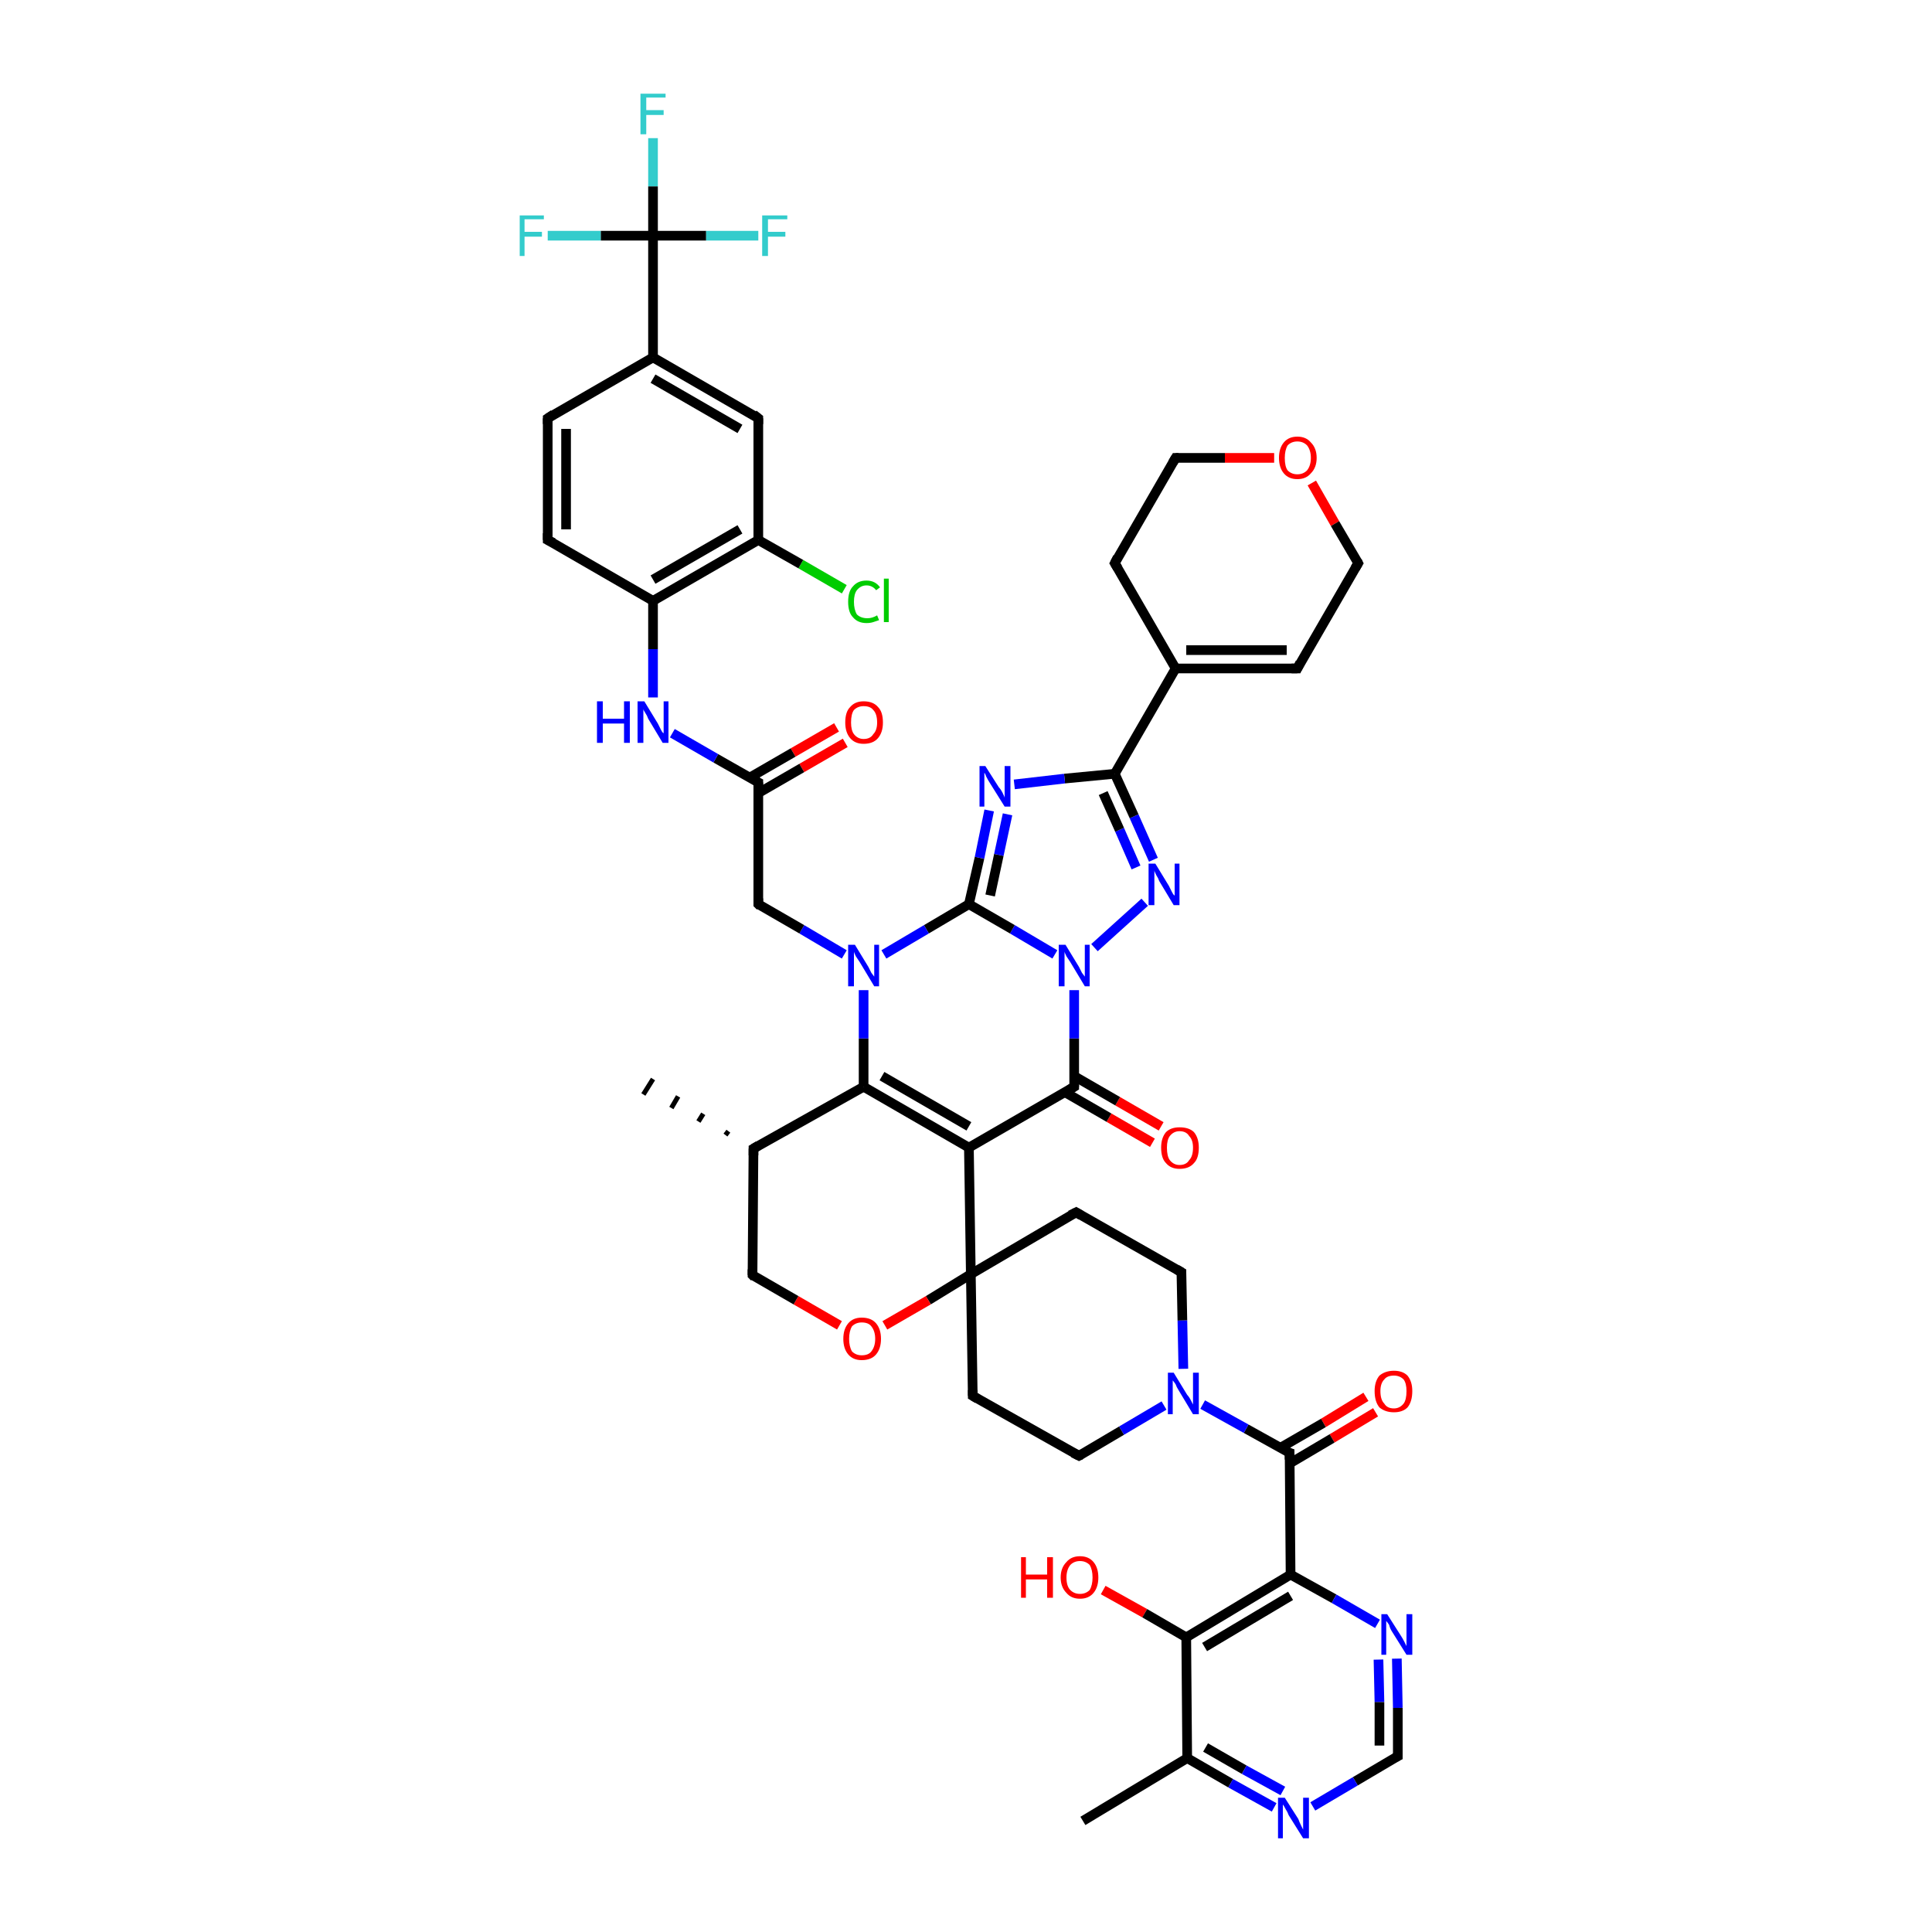 <?xml version='1.0' encoding='iso-8859-1'?>
<svg version='1.1' baseProfile='full'
              xmlns='http://www.w3.org/2000/svg'
                      xmlns:rdkit='http://www.rdkit.org/xml'
                      xmlns:xlink='http://www.w3.org/1999/xlink'
                  xml:space='preserve'
width='200px' height='200px' viewBox='0 0 200 200'>
<!-- END OF HEADER -->
<rect style='opacity:1.0;fill:#FFFFFF;stroke:none' width='200.0' height='200.0' x='0.0' y='0.0'> </rect>
<path class='bond-0 atom-47 atom-46' d='M 67.6,14.3 L 67.6,19.3' style='fill:none;fill-rule:evenodd;stroke:#33CCCC;stroke-width:1.0px;stroke-linecap:butt;stroke-linejoin:miter;stroke-opacity:1' />
<path class='bond-0 atom-47 atom-46' d='M 67.6,19.3 L 67.6,24.4' style='fill:none;fill-rule:evenodd;stroke:#000000;stroke-width:1.0px;stroke-linecap:butt;stroke-linejoin:miter;stroke-opacity:1' />
<path class='bond-1 atom-48 atom-46' d='M 56.7,24.4 L 62.2,24.4' style='fill:none;fill-rule:evenodd;stroke:#33CCCC;stroke-width:1.0px;stroke-linecap:butt;stroke-linejoin:miter;stroke-opacity:1' />
<path class='bond-1 atom-48 atom-46' d='M 62.2,24.4 L 67.6,24.4' style='fill:none;fill-rule:evenodd;stroke:#000000;stroke-width:1.0px;stroke-linecap:butt;stroke-linejoin:miter;stroke-opacity:1' />
<path class='bond-2 atom-19 atom-0' d='M 142.4,146.2 L 137.9,148.9' style='fill:none;fill-rule:evenodd;stroke:#FF0000;stroke-width:1.0px;stroke-linecap:butt;stroke-linejoin:miter;stroke-opacity:1' />
<path class='bond-2 atom-19 atom-0' d='M 137.9,148.9 L 133.5,151.5' style='fill:none;fill-rule:evenodd;stroke:#000000;stroke-width:1.0px;stroke-linecap:butt;stroke-linejoin:miter;stroke-opacity:1' />
<path class='bond-2 atom-19 atom-0' d='M 141.4,144.6 L 137.0,147.3' style='fill:none;fill-rule:evenodd;stroke:#FF0000;stroke-width:1.0px;stroke-linecap:butt;stroke-linejoin:miter;stroke-opacity:1' />
<path class='bond-2 atom-19 atom-0' d='M 137.0,147.3 L 132.5,149.9' style='fill:none;fill-rule:evenodd;stroke:#000000;stroke-width:1.0px;stroke-linecap:butt;stroke-linejoin:miter;stroke-opacity:1' />
<path class='bond-3 atom-46 atom-49' d='M 67.6,24.4 L 73.1,24.4' style='fill:none;fill-rule:evenodd;stroke:#000000;stroke-width:1.0px;stroke-linecap:butt;stroke-linejoin:miter;stroke-opacity:1' />
<path class='bond-3 atom-46 atom-49' d='M 73.1,24.4 L 78.5,24.4' style='fill:none;fill-rule:evenodd;stroke:#33CCCC;stroke-width:1.0px;stroke-linecap:butt;stroke-linejoin:miter;stroke-opacity:1' />
<path class='bond-4 atom-46 atom-42' d='M 67.6,24.4 L 67.6,37.0' style='fill:none;fill-rule:evenodd;stroke:#000000;stroke-width:1.0px;stroke-linecap:butt;stroke-linejoin:miter;stroke-opacity:1' />
<path class='bond-5 atom-43 atom-42' d='M 78.5,43.3 L 67.6,37.0' style='fill:none;fill-rule:evenodd;stroke:#000000;stroke-width:1.0px;stroke-linecap:butt;stroke-linejoin:miter;stroke-opacity:1' />
<path class='bond-5 atom-43 atom-42' d='M 76.6,44.4 L 67.6,39.2' style='fill:none;fill-rule:evenodd;stroke:#000000;stroke-width:1.0px;stroke-linecap:butt;stroke-linejoin:miter;stroke-opacity:1' />
<path class='bond-6 atom-43 atom-44' d='M 78.5,43.3 L 78.5,55.9' style='fill:none;fill-rule:evenodd;stroke:#000000;stroke-width:1.0px;stroke-linecap:butt;stroke-linejoin:miter;stroke-opacity:1' />
<path class='bond-7 atom-45 atom-44' d='M 87.4,61.0 L 82.9,58.4' style='fill:none;fill-rule:evenodd;stroke:#00CC00;stroke-width:1.0px;stroke-linecap:butt;stroke-linejoin:miter;stroke-opacity:1' />
<path class='bond-7 atom-45 atom-44' d='M 82.9,58.4 L 78.5,55.9' style='fill:none;fill-rule:evenodd;stroke:#000000;stroke-width:1.0px;stroke-linecap:butt;stroke-linejoin:miter;stroke-opacity:1' />
<path class='bond-8 atom-7 atom-6' d='M 122.3,131.7 L 111.4,125.5' style='fill:none;fill-rule:evenodd;stroke:#000000;stroke-width:1.0px;stroke-linecap:butt;stroke-linejoin:miter;stroke-opacity:1' />
<path class='bond-9 atom-7 atom-24' d='M 122.3,131.7 L 122.4,136.7' style='fill:none;fill-rule:evenodd;stroke:#000000;stroke-width:1.0px;stroke-linecap:butt;stroke-linejoin:miter;stroke-opacity:1' />
<path class='bond-9 atom-7 atom-24' d='M 122.4,136.7 L 122.5,141.7' style='fill:none;fill-rule:evenodd;stroke:#0000FF;stroke-width:1.0px;stroke-linecap:butt;stroke-linejoin:miter;stroke-opacity:1' />
<path class='bond-10 atom-42 atom-41' d='M 67.6,37.0 L 56.7,43.3' style='fill:none;fill-rule:evenodd;stroke:#000000;stroke-width:1.0px;stroke-linecap:butt;stroke-linejoin:miter;stroke-opacity:1' />
<path class='bond-11 atom-0 atom-24' d='M 133.5,150.4 L 129.0,147.9' style='fill:none;fill-rule:evenodd;stroke:#000000;stroke-width:1.0px;stroke-linecap:butt;stroke-linejoin:miter;stroke-opacity:1' />
<path class='bond-11 atom-0 atom-24' d='M 129.0,147.9 L 124.5,145.4' style='fill:none;fill-rule:evenodd;stroke:#0000FF;stroke-width:1.0px;stroke-linecap:butt;stroke-linejoin:miter;stroke-opacity:1' />
<path class='bond-12 atom-0 atom-1' d='M 133.5,150.4 L 133.6,163.0' style='fill:none;fill-rule:evenodd;stroke:#000000;stroke-width:1.0px;stroke-linecap:butt;stroke-linejoin:miter;stroke-opacity:1' />
<path class='bond-13 atom-6 atom-26' d='M 111.4,125.5 L 100.5,131.9' style='fill:none;fill-rule:evenodd;stroke:#000000;stroke-width:1.0px;stroke-linecap:butt;stroke-linejoin:miter;stroke-opacity:1' />
<path class='bond-14 atom-23 atom-2' d='M 114.2,164.6 L 118.5,167.0' style='fill:none;fill-rule:evenodd;stroke:#FF0000;stroke-width:1.0px;stroke-linecap:butt;stroke-linejoin:miter;stroke-opacity:1' />
<path class='bond-14 atom-23 atom-2' d='M 118.5,167.0 L 122.8,169.5' style='fill:none;fill-rule:evenodd;stroke:#000000;stroke-width:1.0px;stroke-linecap:butt;stroke-linejoin:miter;stroke-opacity:1' />
<path class='bond-15 atom-44 atom-18' d='M 78.5,55.9 L 67.6,62.2' style='fill:none;fill-rule:evenodd;stroke:#000000;stroke-width:1.0px;stroke-linecap:butt;stroke-linejoin:miter;stroke-opacity:1' />
<path class='bond-15 atom-44 atom-18' d='M 76.6,54.8 L 67.6,60.0' style='fill:none;fill-rule:evenodd;stroke:#000000;stroke-width:1.0px;stroke-linecap:butt;stroke-linejoin:miter;stroke-opacity:1' />
<path class='bond-16 atom-24 atom-5' d='M 120.5,145.5 L 116.1,148.1' style='fill:none;fill-rule:evenodd;stroke:#0000FF;stroke-width:1.0px;stroke-linecap:butt;stroke-linejoin:miter;stroke-opacity:1' />
<path class='bond-16 atom-24 atom-5' d='M 116.1,148.1 L 111.7,150.7' style='fill:none;fill-rule:evenodd;stroke:#000000;stroke-width:1.0px;stroke-linecap:butt;stroke-linejoin:miter;stroke-opacity:1' />
<path class='bond-17 atom-1 atom-2' d='M 133.6,163.0 L 122.8,169.5' style='fill:none;fill-rule:evenodd;stroke:#000000;stroke-width:1.0px;stroke-linecap:butt;stroke-linejoin:miter;stroke-opacity:1' />
<path class='bond-17 atom-1 atom-2' d='M 133.6,165.2 L 124.7,170.5' style='fill:none;fill-rule:evenodd;stroke:#000000;stroke-width:1.0px;stroke-linecap:butt;stroke-linejoin:miter;stroke-opacity:1' />
<path class='bond-18 atom-1 atom-21' d='M 133.6,163.0 L 138.1,165.5' style='fill:none;fill-rule:evenodd;stroke:#000000;stroke-width:1.0px;stroke-linecap:butt;stroke-linejoin:miter;stroke-opacity:1' />
<path class='bond-18 atom-1 atom-21' d='M 138.1,165.5 L 142.6,168.1' style='fill:none;fill-rule:evenodd;stroke:#0000FF;stroke-width:1.0px;stroke-linecap:butt;stroke-linejoin:miter;stroke-opacity:1' />
<path class='bond-19 atom-2 atom-3' d='M 122.8,169.5 L 122.9,182.0' style='fill:none;fill-rule:evenodd;stroke:#000000;stroke-width:1.0px;stroke-linecap:butt;stroke-linejoin:miter;stroke-opacity:1' />
<path class='bond-20 atom-41 atom-40' d='M 56.7,43.3 L 56.7,55.9' style='fill:none;fill-rule:evenodd;stroke:#000000;stroke-width:1.0px;stroke-linecap:butt;stroke-linejoin:miter;stroke-opacity:1' />
<path class='bond-20 atom-41 atom-40' d='M 58.6,44.4 L 58.6,54.8' style='fill:none;fill-rule:evenodd;stroke:#000000;stroke-width:1.0px;stroke-linecap:butt;stroke-linejoin:miter;stroke-opacity:1' />
<path class='bond-21 atom-38 atom-17' d='M 87.5,76.9 L 83.0,79.5' style='fill:none;fill-rule:evenodd;stroke:#FF0000;stroke-width:1.0px;stroke-linecap:butt;stroke-linejoin:miter;stroke-opacity:1' />
<path class='bond-21 atom-38 atom-17' d='M 83.0,79.5 L 78.5,82.1' style='fill:none;fill-rule:evenodd;stroke:#000000;stroke-width:1.0px;stroke-linecap:butt;stroke-linejoin:miter;stroke-opacity:1' />
<path class='bond-21 atom-38 atom-17' d='M 86.6,75.3 L 82.1,77.9' style='fill:none;fill-rule:evenodd;stroke:#FF0000;stroke-width:1.0px;stroke-linecap:butt;stroke-linejoin:miter;stroke-opacity:1' />
<path class='bond-21 atom-38 atom-17' d='M 82.1,77.9 L 77.6,80.5' style='fill:none;fill-rule:evenodd;stroke:#000000;stroke-width:1.0px;stroke-linecap:butt;stroke-linejoin:miter;stroke-opacity:1' />
<path class='bond-22 atom-37 atom-14' d='M 119.3,118.3 L 114.8,115.7' style='fill:none;fill-rule:evenodd;stroke:#FF0000;stroke-width:1.0px;stroke-linecap:butt;stroke-linejoin:miter;stroke-opacity:1' />
<path class='bond-22 atom-37 atom-14' d='M 114.8,115.7 L 110.3,113.1' style='fill:none;fill-rule:evenodd;stroke:#000000;stroke-width:1.0px;stroke-linecap:butt;stroke-linejoin:miter;stroke-opacity:1' />
<path class='bond-22 atom-37 atom-14' d='M 120.2,116.6 L 115.7,114.0' style='fill:none;fill-rule:evenodd;stroke:#FF0000;stroke-width:1.0px;stroke-linecap:butt;stroke-linejoin:miter;stroke-opacity:1' />
<path class='bond-22 atom-37 atom-14' d='M 115.7,114.0 L 111.2,111.4' style='fill:none;fill-rule:evenodd;stroke:#000000;stroke-width:1.0px;stroke-linecap:butt;stroke-linejoin:miter;stroke-opacity:1' />
<path class='bond-23 atom-9 atom-50' d='M 75.1,117.5 L 75.4,117.1' style='fill:none;fill-rule:evenodd;stroke:#000000;stroke-width:0.5px;stroke-linecap:butt;stroke-linejoin:miter;stroke-opacity:1' />
<path class='bond-23 atom-9 atom-50' d='M 72.3,116.1 L 72.8,115.3' style='fill:none;fill-rule:evenodd;stroke:#000000;stroke-width:0.5px;stroke-linecap:butt;stroke-linejoin:miter;stroke-opacity:1' />
<path class='bond-23 atom-9 atom-50' d='M 69.5,114.7 L 70.2,113.5' style='fill:none;fill-rule:evenodd;stroke:#000000;stroke-width:0.5px;stroke-linecap:butt;stroke-linejoin:miter;stroke-opacity:1' />
<path class='bond-23 atom-9 atom-50' d='M 66.6,113.3 L 67.6,111.7' style='fill:none;fill-rule:evenodd;stroke:#000000;stroke-width:0.5px;stroke-linecap:butt;stroke-linejoin:miter;stroke-opacity:1' />
<path class='bond-24 atom-21 atom-4' d='M 144.6,171.7 L 144.7,176.8' style='fill:none;fill-rule:evenodd;stroke:#0000FF;stroke-width:1.0px;stroke-linecap:butt;stroke-linejoin:miter;stroke-opacity:1' />
<path class='bond-24 atom-21 atom-4' d='M 144.7,176.8 L 144.7,181.8' style='fill:none;fill-rule:evenodd;stroke:#000000;stroke-width:1.0px;stroke-linecap:butt;stroke-linejoin:miter;stroke-opacity:1' />
<path class='bond-24 atom-21 atom-4' d='M 142.7,171.8 L 142.8,176.2' style='fill:none;fill-rule:evenodd;stroke:#0000FF;stroke-width:1.0px;stroke-linecap:butt;stroke-linejoin:miter;stroke-opacity:1' />
<path class='bond-24 atom-21 atom-4' d='M 142.8,176.2 L 142.8,180.7' style='fill:none;fill-rule:evenodd;stroke:#000000;stroke-width:1.0px;stroke-linecap:butt;stroke-linejoin:miter;stroke-opacity:1' />
<path class='bond-25 atom-18 atom-40' d='M 67.6,62.2 L 56.7,55.9' style='fill:none;fill-rule:evenodd;stroke:#000000;stroke-width:1.0px;stroke-linecap:butt;stroke-linejoin:miter;stroke-opacity:1' />
<path class='bond-26 atom-18 atom-39' d='M 67.6,62.2 L 67.6,67.2' style='fill:none;fill-rule:evenodd;stroke:#000000;stroke-width:1.0px;stroke-linecap:butt;stroke-linejoin:miter;stroke-opacity:1' />
<path class='bond-26 atom-18 atom-39' d='M 67.6,67.2 L 67.6,72.2' style='fill:none;fill-rule:evenodd;stroke:#0000FF;stroke-width:1.0px;stroke-linecap:butt;stroke-linejoin:miter;stroke-opacity:1' />
<path class='bond-27 atom-26 atom-27' d='M 100.5,131.9 L 96.1,134.6' style='fill:none;fill-rule:evenodd;stroke:#000000;stroke-width:1.0px;stroke-linecap:butt;stroke-linejoin:miter;stroke-opacity:1' />
<path class='bond-27 atom-26 atom-27' d='M 96.1,134.6 L 91.6,137.2' style='fill:none;fill-rule:evenodd;stroke:#FF0000;stroke-width:1.0px;stroke-linecap:butt;stroke-linejoin:miter;stroke-opacity:1' />
<path class='bond-28 atom-26 atom-15' d='M 100.5,131.9 L 100.3,118.8' style='fill:none;fill-rule:evenodd;stroke:#000000;stroke-width:1.0px;stroke-linecap:butt;stroke-linejoin:miter;stroke-opacity:1' />
<path class='bond-29 atom-26 atom-25' d='M 100.5,131.9 L 100.7,144.5' style='fill:none;fill-rule:evenodd;stroke:#000000;stroke-width:1.0px;stroke-linecap:butt;stroke-linejoin:miter;stroke-opacity:1' />
<path class='bond-30 atom-3 atom-22' d='M 122.9,182.0 L 112.1,188.5' style='fill:none;fill-rule:evenodd;stroke:#000000;stroke-width:1.0px;stroke-linecap:butt;stroke-linejoin:miter;stroke-opacity:1' />
<path class='bond-31 atom-3 atom-20' d='M 122.9,182.0 L 127.4,184.6' style='fill:none;fill-rule:evenodd;stroke:#000000;stroke-width:1.0px;stroke-linecap:butt;stroke-linejoin:miter;stroke-opacity:1' />
<path class='bond-31 atom-3 atom-20' d='M 127.4,184.6 L 131.9,187.1' style='fill:none;fill-rule:evenodd;stroke:#0000FF;stroke-width:1.0px;stroke-linecap:butt;stroke-linejoin:miter;stroke-opacity:1' />
<path class='bond-31 atom-3 atom-20' d='M 124.8,180.9 L 128.8,183.2' style='fill:none;fill-rule:evenodd;stroke:#000000;stroke-width:1.0px;stroke-linecap:butt;stroke-linejoin:miter;stroke-opacity:1' />
<path class='bond-31 atom-3 atom-20' d='M 128.8,183.2 L 132.8,185.4' style='fill:none;fill-rule:evenodd;stroke:#0000FF;stroke-width:1.0px;stroke-linecap:butt;stroke-linejoin:miter;stroke-opacity:1' />
<path class='bond-32 atom-27 atom-8' d='M 86.9,137.2 L 82.4,134.6' style='fill:none;fill-rule:evenodd;stroke:#FF0000;stroke-width:1.0px;stroke-linecap:butt;stroke-linejoin:miter;stroke-opacity:1' />
<path class='bond-32 atom-27 atom-8' d='M 82.4,134.6 L 77.9,132.0' style='fill:none;fill-rule:evenodd;stroke:#000000;stroke-width:1.0px;stroke-linecap:butt;stroke-linejoin:miter;stroke-opacity:1' />
<path class='bond-33 atom-14 atom-15' d='M 111.2,112.5 L 100.3,118.8' style='fill:none;fill-rule:evenodd;stroke:#000000;stroke-width:1.0px;stroke-linecap:butt;stroke-linejoin:miter;stroke-opacity:1' />
<path class='bond-34 atom-14 atom-36' d='M 111.2,112.5 L 111.2,107.5' style='fill:none;fill-rule:evenodd;stroke:#000000;stroke-width:1.0px;stroke-linecap:butt;stroke-linejoin:miter;stroke-opacity:1' />
<path class='bond-34 atom-14 atom-36' d='M 111.2,107.5 L 111.2,102.5' style='fill:none;fill-rule:evenodd;stroke:#0000FF;stroke-width:1.0px;stroke-linecap:butt;stroke-linejoin:miter;stroke-opacity:1' />
<path class='bond-35 atom-15 atom-28' d='M 100.3,118.8 L 89.4,112.5' style='fill:none;fill-rule:evenodd;stroke:#000000;stroke-width:1.0px;stroke-linecap:butt;stroke-linejoin:miter;stroke-opacity:1' />
<path class='bond-35 atom-15 atom-28' d='M 100.3,116.6 L 91.3,111.4' style='fill:none;fill-rule:evenodd;stroke:#000000;stroke-width:1.0px;stroke-linecap:butt;stroke-linejoin:miter;stroke-opacity:1' />
<path class='bond-36 atom-5 atom-25' d='M 111.7,150.7 L 100.7,144.5' style='fill:none;fill-rule:evenodd;stroke:#000000;stroke-width:1.0px;stroke-linecap:butt;stroke-linejoin:miter;stroke-opacity:1' />
<path class='bond-37 atom-34 atom-13' d='M 121.7,47.4 L 115.4,58.3' style='fill:none;fill-rule:evenodd;stroke:#000000;stroke-width:1.0px;stroke-linecap:butt;stroke-linejoin:miter;stroke-opacity:1' />
<path class='bond-38 atom-34 atom-12' d='M 121.7,47.4 L 126.8,47.4' style='fill:none;fill-rule:evenodd;stroke:#000000;stroke-width:1.0px;stroke-linecap:butt;stroke-linejoin:miter;stroke-opacity:1' />
<path class='bond-38 atom-34 atom-12' d='M 126.8,47.4 L 131.9,47.4' style='fill:none;fill-rule:evenodd;stroke:#FF0000;stroke-width:1.0px;stroke-linecap:butt;stroke-linejoin:miter;stroke-opacity:1' />
<path class='bond-39 atom-13 atom-32' d='M 115.4,58.3 L 121.7,69.2' style='fill:none;fill-rule:evenodd;stroke:#000000;stroke-width:1.0px;stroke-linecap:butt;stroke-linejoin:miter;stroke-opacity:1' />
<path class='bond-40 atom-4 atom-20' d='M 144.7,181.8 L 140.3,184.4' style='fill:none;fill-rule:evenodd;stroke:#000000;stroke-width:1.0px;stroke-linecap:butt;stroke-linejoin:miter;stroke-opacity:1' />
<path class='bond-40 atom-4 atom-20' d='M 140.3,184.4 L 135.9,187.0' style='fill:none;fill-rule:evenodd;stroke:#0000FF;stroke-width:1.0px;stroke-linecap:butt;stroke-linejoin:miter;stroke-opacity:1' />
<path class='bond-41 atom-17 atom-39' d='M 78.5,81.0 L 74.1,78.5' style='fill:none;fill-rule:evenodd;stroke:#000000;stroke-width:1.0px;stroke-linecap:butt;stroke-linejoin:miter;stroke-opacity:1' />
<path class='bond-41 atom-17 atom-39' d='M 74.1,78.5 L 69.6,75.9' style='fill:none;fill-rule:evenodd;stroke:#0000FF;stroke-width:1.0px;stroke-linecap:butt;stroke-linejoin:miter;stroke-opacity:1' />
<path class='bond-42 atom-17 atom-16' d='M 78.5,81.0 L 78.5,93.6' style='fill:none;fill-rule:evenodd;stroke:#000000;stroke-width:1.0px;stroke-linecap:butt;stroke-linejoin:miter;stroke-opacity:1' />
<path class='bond-43 atom-35 atom-36' d='M 118.5,93.4 L 113.3,98.1' style='fill:none;fill-rule:evenodd;stroke:#0000FF;stroke-width:1.0px;stroke-linecap:butt;stroke-linejoin:miter;stroke-opacity:1' />
<path class='bond-44 atom-35 atom-10' d='M 119.4,89.0 L 117.4,84.5' style='fill:none;fill-rule:evenodd;stroke:#0000FF;stroke-width:1.0px;stroke-linecap:butt;stroke-linejoin:miter;stroke-opacity:1' />
<path class='bond-44 atom-35 atom-10' d='M 117.4,84.5 L 115.4,80.1' style='fill:none;fill-rule:evenodd;stroke:#000000;stroke-width:1.0px;stroke-linecap:butt;stroke-linejoin:miter;stroke-opacity:1' />
<path class='bond-44 atom-35 atom-10' d='M 117.6,89.8 L 115.9,85.9' style='fill:none;fill-rule:evenodd;stroke:#0000FF;stroke-width:1.0px;stroke-linecap:butt;stroke-linejoin:miter;stroke-opacity:1' />
<path class='bond-44 atom-35 atom-10' d='M 115.9,85.9 L 114.2,82.1' style='fill:none;fill-rule:evenodd;stroke:#000000;stroke-width:1.0px;stroke-linecap:butt;stroke-linejoin:miter;stroke-opacity:1' />
<path class='bond-45 atom-36 atom-30' d='M 109.2,98.8 L 104.8,96.2' style='fill:none;fill-rule:evenodd;stroke:#0000FF;stroke-width:1.0px;stroke-linecap:butt;stroke-linejoin:miter;stroke-opacity:1' />
<path class='bond-45 atom-36 atom-30' d='M 104.8,96.2 L 100.3,93.6' style='fill:none;fill-rule:evenodd;stroke:#000000;stroke-width:1.0px;stroke-linecap:butt;stroke-linejoin:miter;stroke-opacity:1' />
<path class='bond-46 atom-28 atom-9' d='M 89.4,112.5 L 78.0,118.9' style='fill:none;fill-rule:evenodd;stroke:#000000;stroke-width:1.0px;stroke-linecap:butt;stroke-linejoin:miter;stroke-opacity:1' />
<path class='bond-47 atom-28 atom-29' d='M 89.4,112.5 L 89.4,107.5' style='fill:none;fill-rule:evenodd;stroke:#000000;stroke-width:1.0px;stroke-linecap:butt;stroke-linejoin:miter;stroke-opacity:1' />
<path class='bond-47 atom-28 atom-29' d='M 89.4,107.5 L 89.4,102.5' style='fill:none;fill-rule:evenodd;stroke:#0000FF;stroke-width:1.0px;stroke-linecap:butt;stroke-linejoin:miter;stroke-opacity:1' />
<path class='bond-48 atom-10 atom-32' d='M 115.4,80.1 L 121.7,69.2' style='fill:none;fill-rule:evenodd;stroke:#000000;stroke-width:1.0px;stroke-linecap:butt;stroke-linejoin:miter;stroke-opacity:1' />
<path class='bond-49 atom-10 atom-31' d='M 115.4,80.1 L 110.2,80.6' style='fill:none;fill-rule:evenodd;stroke:#000000;stroke-width:1.0px;stroke-linecap:butt;stroke-linejoin:miter;stroke-opacity:1' />
<path class='bond-49 atom-10 atom-31' d='M 110.2,80.6 L 105.0,81.2' style='fill:none;fill-rule:evenodd;stroke:#0000FF;stroke-width:1.0px;stroke-linecap:butt;stroke-linejoin:miter;stroke-opacity:1' />
<path class='bond-50 atom-9 atom-8' d='M 78.0,118.9 L 77.9,132.0' style='fill:none;fill-rule:evenodd;stroke:#000000;stroke-width:1.0px;stroke-linecap:butt;stroke-linejoin:miter;stroke-opacity:1' />
<path class='bond-51 atom-30 atom-29' d='M 100.3,93.6 L 95.9,96.2' style='fill:none;fill-rule:evenodd;stroke:#000000;stroke-width:1.0px;stroke-linecap:butt;stroke-linejoin:miter;stroke-opacity:1' />
<path class='bond-51 atom-30 atom-29' d='M 95.9,96.2 L 91.5,98.8' style='fill:none;fill-rule:evenodd;stroke:#0000FF;stroke-width:1.0px;stroke-linecap:butt;stroke-linejoin:miter;stroke-opacity:1' />
<path class='bond-52 atom-30 atom-31' d='M 100.3,93.6 L 101.4,88.8' style='fill:none;fill-rule:evenodd;stroke:#000000;stroke-width:1.0px;stroke-linecap:butt;stroke-linejoin:miter;stroke-opacity:1' />
<path class='bond-52 atom-30 atom-31' d='M 101.4,88.8 L 102.4,83.9' style='fill:none;fill-rule:evenodd;stroke:#0000FF;stroke-width:1.0px;stroke-linecap:butt;stroke-linejoin:miter;stroke-opacity:1' />
<path class='bond-52 atom-30 atom-31' d='M 102.5,92.7 L 103.4,88.5' style='fill:none;fill-rule:evenodd;stroke:#000000;stroke-width:1.0px;stroke-linecap:butt;stroke-linejoin:miter;stroke-opacity:1' />
<path class='bond-52 atom-30 atom-31' d='M 103.4,88.5 L 104.3,84.3' style='fill:none;fill-rule:evenodd;stroke:#0000FF;stroke-width:1.0px;stroke-linecap:butt;stroke-linejoin:miter;stroke-opacity:1' />
<path class='bond-53 atom-32 atom-33' d='M 121.7,69.2 L 134.3,69.2' style='fill:none;fill-rule:evenodd;stroke:#000000;stroke-width:1.0px;stroke-linecap:butt;stroke-linejoin:miter;stroke-opacity:1' />
<path class='bond-53 atom-32 atom-33' d='M 122.8,67.3 L 133.2,67.3' style='fill:none;fill-rule:evenodd;stroke:#000000;stroke-width:1.0px;stroke-linecap:butt;stroke-linejoin:miter;stroke-opacity:1' />
<path class='bond-54 atom-29 atom-16' d='M 87.4,98.8 L 83.0,96.2' style='fill:none;fill-rule:evenodd;stroke:#0000FF;stroke-width:1.0px;stroke-linecap:butt;stroke-linejoin:miter;stroke-opacity:1' />
<path class='bond-54 atom-29 atom-16' d='M 83.0,96.2 L 78.5,93.6' style='fill:none;fill-rule:evenodd;stroke:#000000;stroke-width:1.0px;stroke-linecap:butt;stroke-linejoin:miter;stroke-opacity:1' />
<path class='bond-55 atom-12 atom-11' d='M 135.8,50.0 L 138.2,54.2' style='fill:none;fill-rule:evenodd;stroke:#FF0000;stroke-width:1.0px;stroke-linecap:butt;stroke-linejoin:miter;stroke-opacity:1' />
<path class='bond-55 atom-12 atom-11' d='M 138.2,54.2 L 140.6,58.3' style='fill:none;fill-rule:evenodd;stroke:#000000;stroke-width:1.0px;stroke-linecap:butt;stroke-linejoin:miter;stroke-opacity:1' />
<path class='bond-56 atom-33 atom-11' d='M 134.3,69.2 L 140.6,58.3' style='fill:none;fill-rule:evenodd;stroke:#000000;stroke-width:1.0px;stroke-linecap:butt;stroke-linejoin:miter;stroke-opacity:1' />
<path d='M 133.2,150.3 L 133.5,150.4 L 133.5,151.1' style='fill:none;stroke:#000000;stroke-width:1.0px;stroke-linecap:butt;stroke-linejoin:miter;stroke-miterlimit:10;stroke-opacity:1;' />
<path d='M 144.7,181.5 L 144.7,181.8 L 144.5,181.9' style='fill:none;stroke:#000000;stroke-width:1.0px;stroke-linecap:butt;stroke-linejoin:miter;stroke-miterlimit:10;stroke-opacity:1;' />
<path d='M 111.9,150.6 L 111.7,150.7 L 111.1,150.4' style='fill:none;stroke:#000000;stroke-width:1.0px;stroke-linecap:butt;stroke-linejoin:miter;stroke-miterlimit:10;stroke-opacity:1;' />
<path d='M 111.9,125.8 L 111.4,125.5 L 110.8,125.8' style='fill:none;stroke:#000000;stroke-width:1.0px;stroke-linecap:butt;stroke-linejoin:miter;stroke-miterlimit:10;stroke-opacity:1;' />
<path d='M 121.8,131.4 L 122.3,131.7 L 122.3,131.9' style='fill:none;stroke:#000000;stroke-width:1.0px;stroke-linecap:butt;stroke-linejoin:miter;stroke-miterlimit:10;stroke-opacity:1;' />
<path d='M 78.1,132.2 L 77.9,132.0 L 77.9,131.4' style='fill:none;stroke:#000000;stroke-width:1.0px;stroke-linecap:butt;stroke-linejoin:miter;stroke-miterlimit:10;stroke-opacity:1;' />
<path d='M 78.5,118.6 L 78.0,118.9 L 78.0,119.6' style='fill:none;stroke:#000000;stroke-width:1.0px;stroke-linecap:butt;stroke-linejoin:miter;stroke-miterlimit:10;stroke-opacity:1;' />
<path d='M 140.5,58.1 L 140.6,58.3 L 140.3,58.8' style='fill:none;stroke:#000000;stroke-width:1.0px;stroke-linecap:butt;stroke-linejoin:miter;stroke-miterlimit:10;stroke-opacity:1;' />
<path d='M 115.7,57.7 L 115.4,58.3 L 115.7,58.8' style='fill:none;stroke:#000000;stroke-width:1.0px;stroke-linecap:butt;stroke-linejoin:miter;stroke-miterlimit:10;stroke-opacity:1;' />
<path d='M 110.7,112.8 L 111.2,112.5 L 111.2,112.3' style='fill:none;stroke:#000000;stroke-width:1.0px;stroke-linecap:butt;stroke-linejoin:miter;stroke-miterlimit:10;stroke-opacity:1;' />
<path d='M 78.5,93.0 L 78.5,93.6 L 78.7,93.8' style='fill:none;stroke:#000000;stroke-width:1.0px;stroke-linecap:butt;stroke-linejoin:miter;stroke-miterlimit:10;stroke-opacity:1;' />
<path d='M 78.3,80.9 L 78.5,81.0 L 78.5,81.7' style='fill:none;stroke:#000000;stroke-width:1.0px;stroke-linecap:butt;stroke-linejoin:miter;stroke-miterlimit:10;stroke-opacity:1;' />
<path d='M 100.7,143.9 L 100.7,144.5 L 101.2,144.8' style='fill:none;stroke:#000000;stroke-width:1.0px;stroke-linecap:butt;stroke-linejoin:miter;stroke-miterlimit:10;stroke-opacity:1;' />
<path d='M 133.7,69.2 L 134.3,69.2 L 134.6,68.6' style='fill:none;stroke:#000000;stroke-width:1.0px;stroke-linecap:butt;stroke-linejoin:miter;stroke-miterlimit:10;stroke-opacity:1;' />
<path d='M 121.4,47.9 L 121.7,47.4 L 122.0,47.4' style='fill:none;stroke:#000000;stroke-width:1.0px;stroke-linecap:butt;stroke-linejoin:miter;stroke-miterlimit:10;stroke-opacity:1;' />
<path d='M 56.7,55.2 L 56.7,55.9 L 57.3,56.2' style='fill:none;stroke:#000000;stroke-width:1.0px;stroke-linecap:butt;stroke-linejoin:miter;stroke-miterlimit:10;stroke-opacity:1;' />
<path d='M 57.3,42.9 L 56.7,43.3 L 56.7,43.9' style='fill:none;stroke:#000000;stroke-width:1.0px;stroke-linecap:butt;stroke-linejoin:miter;stroke-miterlimit:10;stroke-opacity:1;' />
<path d='M 78.0,42.9 L 78.5,43.3 L 78.5,43.9' style='fill:none;stroke:#000000;stroke-width:1.0px;stroke-linecap:butt;stroke-linejoin:miter;stroke-miterlimit:10;stroke-opacity:1;' />
<path class='atom-12' d='M 132.4 47.4
Q 132.4 46.4, 132.9 45.8
Q 133.4 45.2, 134.3 45.2
Q 135.2 45.2, 135.7 45.8
Q 136.3 46.4, 136.3 47.4
Q 136.3 48.4, 135.7 49.0
Q 135.2 49.6, 134.3 49.6
Q 133.4 49.6, 132.9 49.0
Q 132.4 48.4, 132.4 47.4
M 134.3 49.1
Q 134.9 49.1, 135.3 48.7
Q 135.7 48.2, 135.7 47.4
Q 135.7 46.6, 135.3 46.1
Q 134.9 45.7, 134.3 45.7
Q 133.7 45.7, 133.3 46.1
Q 133.0 46.6, 133.0 47.4
Q 133.0 48.3, 133.3 48.7
Q 133.7 49.1, 134.3 49.1
' fill='#FF0000'/>
<path class='atom-19' d='M 142.3 144.0
Q 142.3 143.0, 142.8 142.4
Q 143.4 141.9, 144.3 141.9
Q 145.2 141.9, 145.7 142.4
Q 146.2 143.0, 146.2 144.0
Q 146.2 145.1, 145.7 145.7
Q 145.2 146.2, 144.3 146.2
Q 143.4 146.2, 142.8 145.7
Q 142.3 145.1, 142.3 144.0
M 144.3 145.8
Q 144.9 145.8, 145.3 145.3
Q 145.6 144.9, 145.6 144.0
Q 145.6 143.2, 145.3 142.8
Q 144.9 142.4, 144.3 142.4
Q 143.6 142.4, 143.3 142.8
Q 142.9 143.2, 142.9 144.0
Q 142.9 144.9, 143.3 145.3
Q 143.6 145.8, 144.3 145.8
' fill='#FF0000'/>
<path class='atom-20' d='M 133.0 186.1
L 134.4 188.3
Q 134.5 188.6, 134.7 189.0
Q 134.9 189.4, 134.9 189.4
L 134.9 186.1
L 135.5 186.1
L 135.5 190.3
L 134.9 190.3
L 133.4 187.9
Q 133.3 187.6, 133.1 187.3
Q 132.9 186.9, 132.8 186.8
L 132.8 190.3
L 132.3 190.3
L 132.3 186.1
L 133.0 186.1
' fill='#0000FF'/>
<path class='atom-21' d='M 143.6 167.1
L 145.0 169.3
Q 145.2 169.6, 145.4 170.0
Q 145.6 170.4, 145.6 170.4
L 145.6 167.1
L 146.2 167.1
L 146.2 171.3
L 145.6 171.3
L 144.1 168.9
Q 143.9 168.6, 143.8 168.2
Q 143.6 167.9, 143.5 167.8
L 143.5 171.3
L 143.0 171.3
L 143.0 167.1
L 143.6 167.1
' fill='#0000FF'/>
<path class='atom-23' d='M 105.7 161.2
L 106.2 161.2
L 106.2 163.0
L 108.4 163.0
L 108.4 161.2
L 109.0 161.2
L 109.0 165.4
L 108.4 165.4
L 108.4 163.5
L 106.2 163.5
L 106.2 165.4
L 105.7 165.4
L 105.7 161.2
' fill='#FF0000'/>
<path class='atom-23' d='M 109.8 163.3
Q 109.8 162.3, 110.4 161.7
Q 110.9 161.1, 111.8 161.1
Q 112.7 161.1, 113.2 161.7
Q 113.7 162.3, 113.7 163.3
Q 113.7 164.3, 113.2 164.9
Q 112.7 165.5, 111.8 165.5
Q 110.9 165.5, 110.4 164.9
Q 109.8 164.3, 109.8 163.3
M 111.8 165.0
Q 112.4 165.0, 112.8 164.6
Q 113.1 164.1, 113.1 163.3
Q 113.1 162.5, 112.8 162.0
Q 112.4 161.6, 111.8 161.6
Q 111.2 161.6, 110.8 162.0
Q 110.4 162.5, 110.4 163.3
Q 110.4 164.2, 110.8 164.6
Q 111.2 165.0, 111.8 165.0
' fill='#FF0000'/>
<path class='atom-24' d='M 121.5 142.1
L 122.9 144.4
Q 123.1 144.6, 123.3 145.0
Q 123.5 145.4, 123.5 145.4
L 123.5 142.1
L 124.1 142.1
L 124.1 146.4
L 123.5 146.4
L 122.0 143.9
Q 121.8 143.6, 121.7 143.3
Q 121.5 143.0, 121.4 142.9
L 121.4 146.4
L 120.9 146.4
L 120.9 142.1
L 121.5 142.1
' fill='#0000FF'/>
<path class='atom-27' d='M 87.3 138.6
Q 87.3 137.6, 87.8 137.0
Q 88.3 136.4, 89.2 136.4
Q 90.2 136.4, 90.7 137.0
Q 91.2 137.6, 91.2 138.6
Q 91.2 139.6, 90.7 140.2
Q 90.2 140.8, 89.2 140.8
Q 88.3 140.8, 87.8 140.2
Q 87.3 139.6, 87.3 138.6
M 89.2 140.3
Q 89.9 140.3, 90.2 139.9
Q 90.6 139.4, 90.6 138.6
Q 90.6 137.8, 90.2 137.3
Q 89.9 136.9, 89.2 136.9
Q 88.6 136.9, 88.2 137.3
Q 87.9 137.8, 87.9 138.6
Q 87.9 139.4, 88.2 139.9
Q 88.6 140.3, 89.2 140.3
' fill='#FF0000'/>
<path class='atom-29' d='M 88.5 97.8
L 89.9 100.1
Q 90.0 100.3, 90.2 100.7
Q 90.5 101.1, 90.5 101.1
L 90.5 97.8
L 91.0 97.8
L 91.0 102.1
L 90.5 102.1
L 89.0 99.6
Q 88.8 99.3, 88.6 99.0
Q 88.4 98.6, 88.4 98.5
L 88.4 102.1
L 87.8 102.1
L 87.8 97.8
L 88.5 97.8
' fill='#0000FF'/>
<path class='atom-31' d='M 102.0 79.3
L 103.4 81.5
Q 103.6 81.7, 103.8 82.1
Q 104.0 82.5, 104.0 82.6
L 104.0 79.3
L 104.6 79.3
L 104.6 83.5
L 104.0 83.5
L 102.5 81.1
Q 102.3 80.8, 102.1 80.4
Q 102.0 80.1, 101.9 80.0
L 101.9 83.5
L 101.4 83.5
L 101.4 79.3
L 102.0 79.3
' fill='#0000FF'/>
<path class='atom-35' d='M 119.6 89.4
L 121.0 91.7
Q 121.1 91.9, 121.3 92.3
Q 121.5 92.7, 121.6 92.7
L 121.6 89.4
L 122.1 89.4
L 122.1 93.7
L 121.5 93.7
L 120.0 91.2
Q 119.9 90.9, 119.7 90.6
Q 119.5 90.2, 119.5 90.1
L 119.5 93.7
L 118.9 93.7
L 118.9 89.4
L 119.6 89.4
' fill='#0000FF'/>
<path class='atom-36' d='M 110.3 97.8
L 111.7 100.1
Q 111.8 100.3, 112.0 100.7
Q 112.3 101.1, 112.3 101.1
L 112.3 97.8
L 112.8 97.8
L 112.8 102.1
L 112.3 102.1
L 110.8 99.6
Q 110.6 99.3, 110.4 99.0
Q 110.2 98.6, 110.2 98.5
L 110.2 102.1
L 109.6 102.1
L 109.6 97.8
L 110.3 97.8
' fill='#0000FF'/>
<path class='atom-37' d='M 120.2 118.8
Q 120.2 117.8, 120.7 117.2
Q 121.2 116.7, 122.1 116.7
Q 123.1 116.7, 123.6 117.2
Q 124.1 117.8, 124.1 118.8
Q 124.1 119.9, 123.6 120.4
Q 123.1 121.0, 122.1 121.0
Q 121.2 121.0, 120.7 120.4
Q 120.2 119.9, 120.2 118.8
M 122.1 120.6
Q 122.8 120.6, 123.1 120.1
Q 123.5 119.7, 123.5 118.8
Q 123.5 118.0, 123.1 117.6
Q 122.8 117.1, 122.1 117.1
Q 121.5 117.1, 121.1 117.6
Q 120.8 118.0, 120.8 118.8
Q 120.8 119.7, 121.1 120.1
Q 121.5 120.6, 122.1 120.6
' fill='#FF0000'/>
<path class='atom-38' d='M 87.5 74.8
Q 87.5 73.7, 88.0 73.2
Q 88.5 72.6, 89.4 72.6
Q 90.4 72.6, 90.9 73.2
Q 91.4 73.7, 91.4 74.8
Q 91.4 75.8, 90.9 76.4
Q 90.4 77.0, 89.4 77.0
Q 88.5 77.0, 88.0 76.4
Q 87.5 75.8, 87.5 74.8
M 89.4 76.5
Q 90.1 76.5, 90.4 76.0
Q 90.8 75.6, 90.8 74.8
Q 90.8 73.9, 90.4 73.5
Q 90.1 73.1, 89.4 73.1
Q 88.8 73.1, 88.4 73.5
Q 88.1 73.9, 88.1 74.8
Q 88.1 75.6, 88.4 76.0
Q 88.8 76.5, 89.4 76.5
' fill='#FF0000'/>
<path class='atom-39' d='M 61.8 72.6
L 62.4 72.6
L 62.4 74.4
L 64.6 74.4
L 64.6 72.6
L 65.2 72.6
L 65.2 76.9
L 64.6 76.9
L 64.6 74.9
L 62.4 74.9
L 62.4 76.9
L 61.8 76.9
L 61.8 72.6
' fill='#0000FF'/>
<path class='atom-39' d='M 66.7 72.6
L 68.1 74.9
Q 68.2 75.1, 68.4 75.5
Q 68.6 75.9, 68.7 75.9
L 68.7 72.6
L 69.2 72.6
L 69.2 76.9
L 68.6 76.9
L 67.1 74.4
Q 67.0 74.1, 66.8 73.8
Q 66.6 73.5, 66.6 73.4
L 66.6 76.9
L 66.0 76.9
L 66.0 72.6
L 66.7 72.6
' fill='#0000FF'/>
<path class='atom-45' d='M 87.8 62.3
Q 87.8 61.2, 88.3 60.7
Q 88.8 60.1, 89.7 60.1
Q 90.6 60.1, 91.1 60.8
L 90.7 61.1
Q 90.3 60.6, 89.7 60.6
Q 89.1 60.6, 88.7 61.1
Q 88.4 61.5, 88.4 62.3
Q 88.4 63.1, 88.7 63.6
Q 89.1 64.0, 89.8 64.0
Q 90.3 64.0, 90.8 63.7
L 91.0 64.2
Q 90.7 64.3, 90.4 64.4
Q 90.1 64.5, 89.7 64.5
Q 88.8 64.5, 88.3 63.9
Q 87.8 63.4, 87.8 62.3
' fill='#00CC00'/>
<path class='atom-45' d='M 91.5 59.9
L 92.0 59.9
L 92.0 64.4
L 91.5 64.4
L 91.5 59.9
' fill='#00CC00'/>
<path class='atom-47' d='M 66.3 9.7
L 68.9 9.7
L 68.9 10.1
L 66.9 10.1
L 66.9 11.4
L 68.7 11.4
L 68.7 11.9
L 66.9 11.9
L 66.9 13.9
L 66.3 13.9
L 66.3 9.7
' fill='#33CCCC'/>
<path class='atom-48' d='M 53.8 22.3
L 56.3 22.3
L 56.3 22.7
L 54.3 22.7
L 54.3 24.0
L 56.1 24.0
L 56.1 24.5
L 54.3 24.5
L 54.3 26.5
L 53.8 26.5
L 53.8 22.3
' fill='#33CCCC'/>
<path class='atom-49' d='M 78.9 22.3
L 81.5 22.3
L 81.5 22.7
L 79.5 22.7
L 79.5 24.0
L 81.3 24.0
L 81.3 24.5
L 79.5 24.5
L 79.5 26.5
L 78.9 26.5
L 78.9 22.3
' fill='#33CCCC'/>
</svg>
